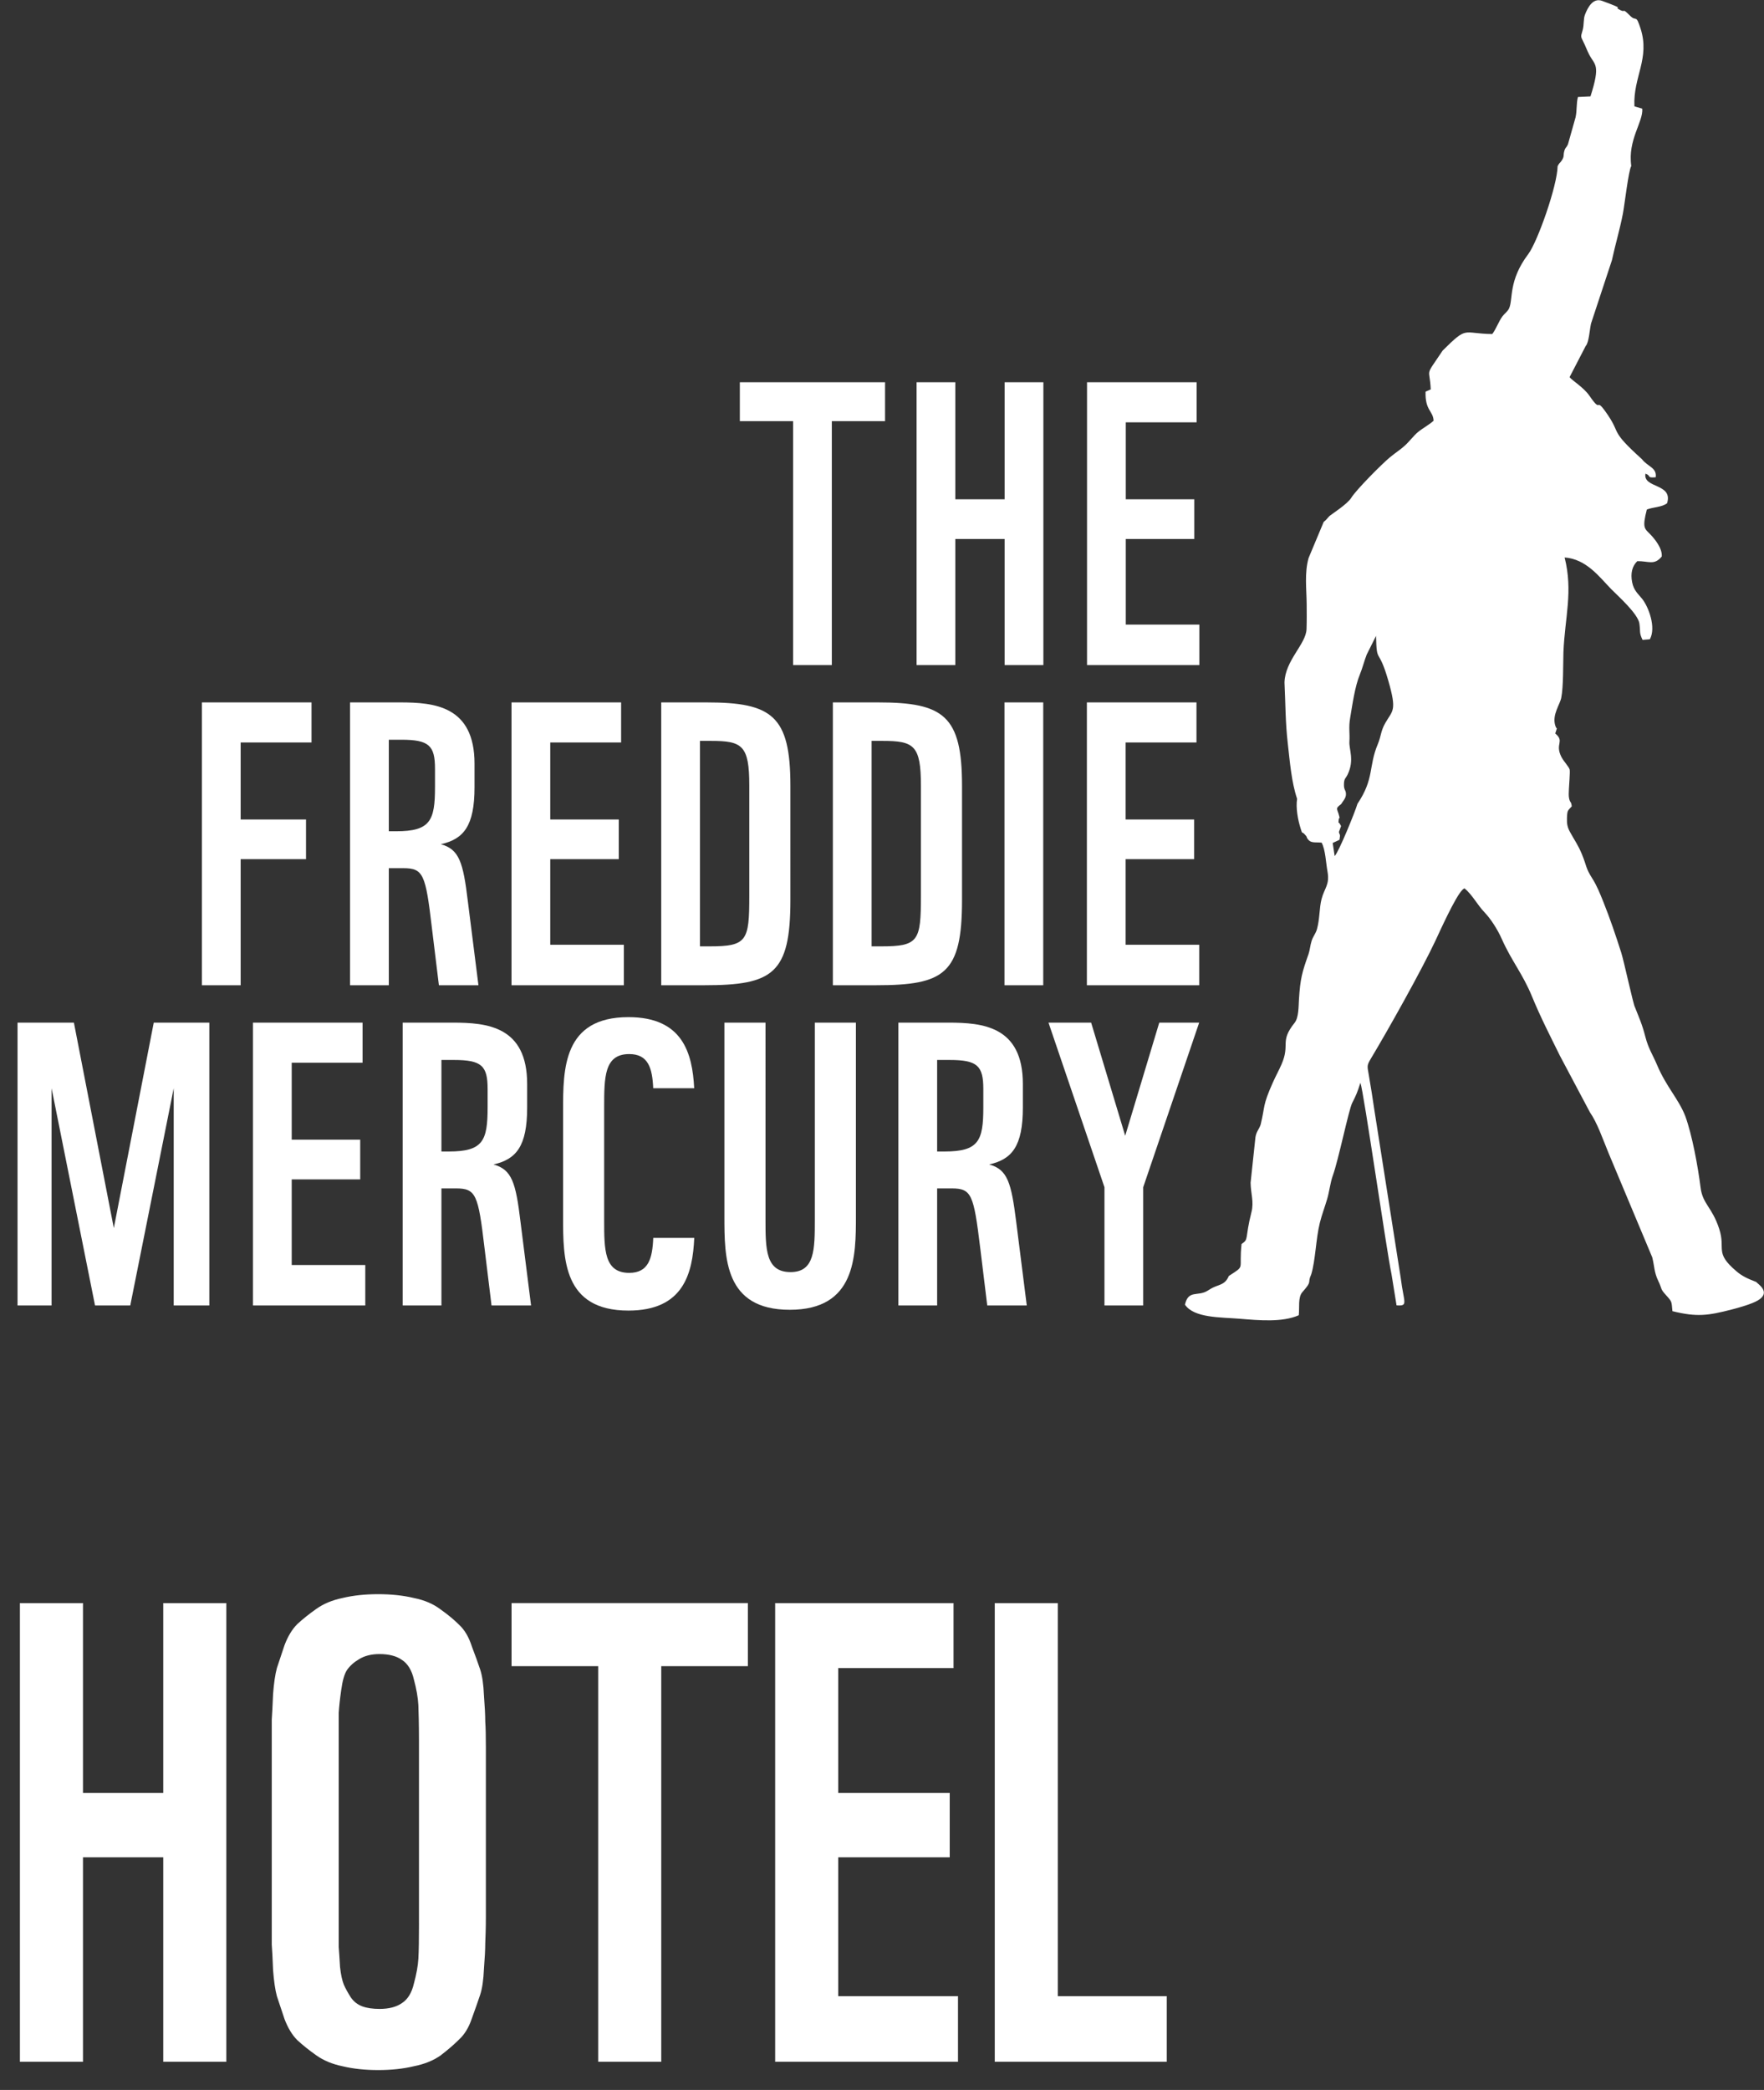 <?xml version="1.0" encoding="UTF-8" standalone="no"?>
<!-- Created with Inkscape (http://www.inkscape.org/) -->

<svg
   version="1.1"
   id="svg1"
   width="132.431"
   height="156.902"
   viewBox="0 0 132.431 156.902"
   xmlns="http://www.w3.org/2000/svg"
   xmlns:svg="http://www.w3.org/2000/svg">
  <rect x="0" y="0" width="132.431" height="156.902" fill="#333333" stroke="none"/>
  <defs
     id="defs1">
    <clipPath
       clipPathUnits="userSpaceOnUse"
       id="clipPath93">
      <path
         d="M 0,595.276 H 841.89 V 0 H 0 Z"
         transform="translate(-656.112,-138.733)"
         id="path93" />
    </clipPath>
    <clipPath
       clipPathUnits="userSpaceOnUse"
       id="clipPath95">
      <path
         d="M 0,595.276 H 841.89 V 0 H 0 Z"
         transform="translate(-681.108,-142.538)"
         id="path95" />
    </clipPath>
    <clipPath
       clipPathUnits="userSpaceOnUse"
       id="clipPath97">
      <path
         d="M 0,595.276 H 841.89 V 0 H 0 Z"
         transform="translate(-661.865,-170.433)"
         id="path97" />
    </clipPath>
    <clipPath
       clipPathUnits="userSpaceOnUse"
       id="clipPath99">
      <path
         d="M 0,595.276 H 841.89 V 0 H 0 Z"
         transform="translate(-694.159,-188.527)"
         id="path99" />
    </clipPath>
    <clipPath
       clipPathUnits="userSpaceOnUse"
       id="clipPath101">
      <path
         d="M 0,595.276 H 841.89 V 0 H 0 Z"
         transform="translate(-720.759,-166.98)"
         id="path101" />
    </clipPath>
  </defs>
  <g
     id="layer-MC1"
     transform="translate(-2001.621,-510.717)">
    <path
       id="path92"
       d="M 0,0 V 15.929 H -3.13 L -5.379,4.358 -7.627,15.929 h -3.175 V 0 h 1.918 V 12.234 L -6.437,0 h 1.984 l 2.447,12.234 V 0 Z M 8.784,0 V 2.279 H 4.64 V 7.102 H 8.498 V 9.336 H 4.64 v 4.336 h 3.99 v 2.257 H 2.458 V 0 Z M 18.12,0 17.525,4.712 C 17.26,6.925 17.04,7.655 16.004,7.942 17.282,8.23 17.9,8.96 17.9,11.15 v 1.327 c 0,3.253 -2.271,3.452 -4.189,3.452 H 10.89 V 0 h 2.182 v 6.593 h 0.816 c 1.124,0 1.256,-0.332 1.609,-3.341 L 15.894,0 Z m -2.447,11.15 c 0,-1.88 -0.264,-2.478 -2.182,-2.478 h -0.419 v 5.155 h 0.705 c 1.566,0 1.896,-0.332 1.896,-1.637 z m 20.743,4.779 H 34.101 V 4.845 c 0,-1.681 0,-2.965 -1.366,-2.965 -1.411,0 -1.411,1.306 -1.411,2.965 V 15.929 H 29.009 V 5.022 c 0,-2.345 0,-5.265 3.682,-5.265 3.725,0 3.725,3.008 3.725,5.309 z M 46.038,0 45.443,4.712 c -0.279,2.211 -0.485,2.943 -1.521,3.23 1.278,0.288 1.896,1.018 1.896,3.208 v 1.327 c 0,3.253 -2.271,3.452 -4.189,3.452 H 38.808 V 0 h 2.182 v 6.593 h 0.816 c 1.124,0 1.242,-0.334 1.609,-3.341 L 43.812,0 Z m -2.447,11.15 c 0,-1.88 -0.264,-2.478 -2.182,-2.478 H 40.99 v 5.155 h 0.705 c 1.565,0 1.896,-0.332 1.896,-1.637 z m 12.157,4.779 H 53.5 l -1.918,-6.372 -1.918,6.372 h -2.402 l 3.152,-9.27 V 0 h 2.182 v 6.659 z"
       style="fill:#ffffff;fill-opacity:1;fill-rule:nonzero;stroke:none"
       transform="matrix(1.333,0,0,-1.333,2017.336,608.724)"
       clip-path="url(#clipPath93)" />
    <path
       id="path94"
       d="m 0,0 c -0.047,-1.167 -0.274,-1.969 -1.354,-1.969 -1.411,0 -1.411,1.305 -1.411,2.964 v 6.35 c 0,1.703 0,3.008 1.411,3.008 1.067,0 1.301,-0.781 1.352,-1.924 h 2.307 c -0.101,1.992 -0.656,4.004 -3.703,4.004 -3.681,0 -3.681,-2.92 -3.681,-5.265 V 1.173 c 0,-2.346 0,-5.266 3.681,-5.266 3.092,0 3.617,2.073 3.707,4.093 z"
       style="fill:#ffffff;fill-opacity:1;fill-rule:nonzero;stroke:none"
       transform="matrix(1.333,0,0,-1.333,2050.664,603.651)"
       clip-path="url(#clipPath95)" />
    <path
       id="path96"
       d="m 0,0 v 2.257 h -6.172 v -15.929 h 2.182 v 7.101 h 3.681 v 2.235 H -3.99 V 0 Z M 9.402,-13.672 8.807,-8.96 c -0.265,2.212 -0.485,2.943 -1.522,3.23 1.279,0.288 1.896,1.018 1.896,3.208 v 1.327 c 0,3.252 -2.27,3.452 -4.188,3.452 H 2.171 v -15.929 h 2.183 v 6.593 h 0.815 c 1.125,0 1.257,-0.332 1.609,-3.341 l 0.397,-3.252 z M 6.955,-2.522 C 6.955,-4.402 6.69,-5 4.772,-5 H 4.354 v 5.155 h 0.705 c 1.565,0 1.896,-0.332 1.896,-1.637 z m 10.636,-11.15 v 2.279 h -4.144 v 4.822 h 3.858 v 2.235 H 13.447 V 0 h 3.99 v 2.257 h -6.173 v -15.929 z m 9.38,11.238 c 0,3.938 -1.036,4.691 -4.718,4.691 h -2.557 v -15.929 h 2.425 c 3.858,0 4.85,0.642 4.85,4.801 z M 24.656,-8.65 c 0,-2.522 -0.132,-2.832 -2.226,-2.832 H 21.879 V 0.089 h 0.617 c 1.763,0 2.16,-0.244 2.16,-2.523 z m 11.981,6.216 c 0,3.938 -1.036,4.691 -4.717,4.691 h -2.557 v -15.929 h 2.424 c 3.858,0 4.85,0.642 4.85,4.801 z M 34.322,-8.65 c 0,-2.522 -0.132,-2.832 -2.226,-2.832 H 31.545 V 0.089 h 0.617 c 1.764,0 2.16,-0.244 2.16,-2.523 z m 6.889,10.907 h -2.182 v -15.929 h 2.182 z m 8.785,-15.929 v 2.279 h -4.145 v 4.822 h 3.858 v 2.235 H 45.851 V 0 h 3.99 v 2.257 h -6.172 v -15.929 z"
       style="fill:#ffffff;fill-opacity:1;fill-rule:nonzero;stroke:none"
       transform="matrix(1.333,0,0,-1.333,2025.007,566.458)"
       clip-path="url(#clipPath97)" />
    <path
       id="path98"
       d="M 0,0 V 2.19 H -8.178 V 0 h 2.998 v -13.738 h 2.182 L -2.998,0 Z M 8.917,-13.738 V 2.19 H 6.734 V -4.402 H 3.957 V 2.19 H 1.775 v -15.928 h 2.182 v 7.101 h 2.777 v -7.101 z m 8.784,0 v 2.278 h -4.144 v 4.823 h 3.858 v 2.235 h -3.858 v 4.336 h 3.99 V 2.19 h -6.172 v -15.928 z"
       style="fill:#ffffff;fill-opacity:1;fill-rule:nonzero;stroke:none"
       transform="matrix(1.333,0,0,-1.333,2068.066,542.333)"
       clip-path="url(#clipPath99)" />
    <path
       id="path100"
       d="m 0,0 c -0.129,-0.444 -1.057,-2.73 -1.285,-2.943 l -0.11,0.737 0.38,0.177 c 0.07,0.374 0.004,0.236 -0.031,0.446 l 0.123,0.327 c -0.2,0.405 -0.15,0 -0.135,0.347 0.009,0.201 0.108,-0.034 -0.006,0.341 -0.097,0.318 -0.174,0.309 0.146,0.551 0.087,0.156 0.266,0.317 0.27,0.546 0.005,0.268 -0.126,0.218 -0.113,0.589 0.01,0.322 0.095,0.295 0.211,0.539 0.387,0.812 0.068,1.407 0.096,1.845 0.031,0.484 -0.051,0.788 0.041,1.326 0.133,0.787 0.268,1.779 0.549,2.457 0.147,0.357 0.248,0.773 0.384,1.117 L 1.046,9.456 C 1.082,7.816 1.176,8.879 1.732,6.951 2.233,5.216 1.984,5.274 1.571,4.557 1.303,4.092 1.34,3.825 1.142,3.352 0.614,2.092 0.956,1.422 0,0 M 11.272,35.911 C 11.257,34.817 10.146,31.658 9.618,30.957 8.487,29.459 8.774,28.413 8.539,27.902 8.452,27.714 8.28,27.611 8.163,27.451 7.941,27.147 7.814,26.747 7.591,26.457 5.888,26.478 6.23,26.943 4.799,25.527 3.752,23.96 4.069,24.639 4.127,23.34 L 3.836,23.213 C 3.796,22.152 4.267,22.129 4.287,21.573 4.025,21.337 3.665,21.149 3.402,20.931 3.176,20.743 2.926,20.407 2.661,20.167 2.403,19.932 2.127,19.764 1.817,19.505 1.344,19.11 -0.086,17.667 -0.35,17.232 -0.567,16.875 -1.502,16.281 -1.579,16.204 -1.721,16.061 -1.728,16.011 -1.902,15.876 L -2.754,13.839 C -2.991,12.992 -2.868,12.103 -2.861,11.25 -2.858,10.791 -2.852,10.29 -2.869,9.833 -2.9,8.988 -4.082,8.071 -4.11,6.826 -4.05,5.606 -4.064,4.617 -3.925,3.399 -3.804,2.348 -3.719,1.23 -3.4,0.281 c -0.08,-0.509 0.039,-1.175 0.21,-1.708 0.102,-0.319 0.033,-0.096 0.219,-0.294 0.185,-0.197 0.056,-0.114 0.177,-0.275 0.175,-0.233 0.409,-0.157 0.776,-0.192 0.218,-0.414 0.238,-1.117 0.33,-1.628 0.134,-0.749 -0.173,-0.924 -0.335,-1.55 -0.13,-0.501 -0.097,-1.117 -0.26,-1.699 -0.069,-0.248 -0.22,-0.399 -0.303,-0.667 -0.08,-0.257 -0.087,-0.479 -0.169,-0.727 -0.362,-1.023 -0.468,-1.382 -0.541,-2.568 -0.024,-0.387 -0.008,-1.011 -0.245,-1.308 -0.865,-1.083 -0.231,-1.183 -0.738,-2.343 -0.153,-0.349 -0.325,-0.657 -0.487,-1.019 -0.6,-1.347 -0.423,-1.288 -0.688,-2.374 -0.104,-0.292 -0.232,-0.37 -0.291,-0.699 l -0.274,-2.569 c 0.008,-0.614 0.196,-1.071 0.05,-1.65 -0.393,-1.557 -0.128,-1.509 -0.56,-1.805 -0.161,-1.516 0.241,-1.173 -0.714,-1.797 -0.118,-0.26 -0.235,-0.4 -0.548,-0.516 -0.343,-0.126 -0.37,-0.142 -0.656,-0.319 -0.548,-0.339 -1.077,0.071 -1.269,-0.782 0.508,-0.757 2.015,-0.706 3.057,-0.792 1.113,-0.092 2.419,-0.216 3.352,0.195 0.052,0.414 -0.058,1.008 0.206,1.305 0.597,0.673 0.252,0.464 0.497,0.997 0.242,0.794 0.261,2.016 0.485,2.907 0.114,0.454 0.28,0.893 0.409,1.326 0.126,0.421 0.179,0.942 0.321,1.33 0.315,0.861 0.898,3.717 1.092,4.093 0.228,0.444 0.29,0.598 0.462,1.135 0.18,-0.451 1.488,-9.561 1.75,-10.766 l 0.286,-1.769 c 0.685,-0.049 0.409,0.138 0.236,1.54 l -1.486,9.465 c -0.092,0.652 -0.203,1.324 -0.314,1.974 -0.085,0.496 -0.118,0.523 0.113,0.908 0.991,1.651 2.863,4.992 3.645,6.659 0.235,0.501 1.115,2.46 1.51,2.848 0.086,0.085 0.032,0.035 0.126,0.09 0.431,-0.351 0.725,-0.935 1.12,-1.345 0.347,-0.361 0.733,-0.956 0.974,-1.499 0.557,-1.254 1.176,-1.96 1.699,-3.231 0.499,-1.214 1.038,-2.254 1.577,-3.35 l 1.69,-3.184 c 0.418,-0.601 0.728,-1.518 1.047,-2.291 l 2.465,-5.882 c 0.124,-0.506 0.107,-0.848 0.334,-1.318 0.239,-0.49 0.089,-0.421 0.442,-0.811 0.357,-0.394 0.302,-0.349 0.36,-0.901 1.392,-0.343 2.008,-0.248 3.355,0.098 0.423,0.109 1.117,0.307 1.451,0.504 0.768,0.453 0.032,0.911 -0.094,1.045 -0.506,0.198 -0.778,0.319 -1.115,0.606 -1.25,1.064 -0.583,1.216 -0.964,2.386 -0.4,1.227 -0.93,1.386 -1.047,2.317 -0.149,1.187 -0.474,2.964 -0.861,4.025 -0.379,0.976 -1.062,1.634 -1.593,2.89 -0.245,0.581 -0.482,0.906 -0.656,1.579 -0.193,0.746 -0.348,1.057 -0.589,1.674 -0.091,0.14 -0.612,2.568 -0.769,3.063 -0.318,0.998 -0.628,1.913 -1.007,2.86 -0.196,0.487 -0.369,0.92 -0.623,1.32 -0.39,0.614 -0.299,0.663 -0.581,1.354 -0.221,0.54 -0.426,0.805 -0.676,1.266 -0.14,0.256 -0.184,0.452 -0.171,0.788 0.017,0.446 0.041,0.401 0.27,0.656 -0.033,0.296 -0.082,0.173 -0.143,0.417 -0.044,0.178 -0.022,0.374 -0.017,0.558 0.007,0.203 0.072,0.966 0.043,1.094 -0.035,0.153 -0.346,0.471 -0.473,0.727 -0.371,0.749 0.211,0.843 -0.34,1.309 0.149,0.497 0.092,0.11 -0.009,0.48 -0.161,0.591 0.274,1.156 0.347,1.525 0.126,0.635 0.102,1.875 0.123,2.579 0.084,1.973 0.55,3.408 0.067,5.329 1.238,-0.094 1.972,-1.117 2.621,-1.78 0.369,-0.376 1.515,-1.391 1.591,-1.945 0.065,-0.472 -0.023,-0.506 0.178,-0.917 l 0.41,0.035 c 0.365,0.656 -0.067,1.819 -0.438,2.282 -0.229,0.285 -0.465,0.461 -0.558,0.926 -0.102,0.51 0.003,0.914 0.289,1.19 0.629,0.013 0.957,-0.258 1.377,0.262 0.046,0.468 -0.424,1.018 -0.634,1.237 -0.33,0.342 -0.48,0.348 -0.205,1.409 0.355,0.141 0.856,0.128 1.141,0.356 0.347,1.134 -1.365,0.822 -1.22,1.664 0.356,-0.121 0.036,-0.249 0.579,-0.203 0.069,0.549 -0.438,0.582 -0.784,1.026 -1.782,1.61 -1.18,1.389 -1.89,2.447 -0.822,1.226 -0.291,0 -1.061,1.12 -0.32,0.466 -0.961,0.847 -1.117,1.045 l 0.911,1.76 c 0.182,0.187 0.223,0.95 0.3,1.267 l 1.174,3.558 c 0.193,0.892 0.441,1.712 0.618,2.622 0.091,0.468 0.321,2.468 0.473,2.684 -0.212,1.478 0.681,2.485 0.618,3.229 l -0.442,0.134 c -0.08,1.656 0.892,2.692 0.343,4.39 -0.27,0.834 -0.23,0.357 -0.574,0.699 -0.509,0.505 -0.231,0.155 -0.582,0.338 -0.466,0.243 0.492,-0.042 -1.001,0.51 -0.511,0.189 -0.804,-0.344 -0.97,-0.773 -0.097,-0.252 -0.048,-0.556 -0.126,-0.853 -0.103,-0.396 -0.142,-0.332 0.046,-0.703 0.111,-0.219 0.19,-0.445 0.304,-0.67 0.328,-0.648 0.673,-0.53 0.086,-2.378 L 12.418,39.81 C 12.317,39.424 12.372,39.068 12.283,38.662 L 11.854,37.141 C 11.743,36.906 11.709,36.982 11.648,36.76 11.574,36.49 11.67,36.483 11.496,36.218 11.408,36.084 11.37,36.107 11.272,35.911"
       style="fill:#ffffff;fill-opacity:1;fill-rule:evenodd;stroke:none"
       transform="matrix(1.333,0,0,-1.333,2103.532,571.061)"
       clip-path="url(#clipPath101)" />
    <path
       d="m 2018.611,665.503 h -4.734 v -15.352 h -6.026 v 15.352 h -4.735 v -34.434 h 4.735 v 14.252 h 6.026 v -14.252 h 4.734 z m 14.464,-10.378 v -13.822 c 0,-1.18 -0.028,-2.041 -0.046,-2.583 -0.034,-0.574 -0.144,-1.211 -0.335,-1.913 -0.159,-0.702 -0.463,-1.196 -0.909,-1.483 -0.414,-0.287 -0.972,-0.43 -1.674,-0.43 -0.606,0 -1.116,0.128 -1.53,0.383 -0.383,0.223 -0.685,0.494 -0.909,0.813 -0.191,0.287 -0.335,0.781 -0.431,1.483 -0.098,0.67 -0.159,1.243 -0.191,1.722 0,0.446 0,1.148 0,2.104 v 13.726 c 0,0.797 0,1.387 0,1.77 0.032,0.383 0.062,0.876 0.098,1.483 0.062,0.574 0.159,1.019 0.287,1.339 0.128,0.287 0.303,0.607 0.526,0.956 0.224,0.32 0.51,0.541 0.861,0.67 0.35,0.128 0.781,0.191 1.291,0.191 0.702,0 1.259,-0.144 1.674,-0.43 0.446,-0.287 0.749,-0.78 0.909,-1.483 0.191,-0.702 0.303,-1.324 0.335,-1.865 0.032,-0.574 0.046,-1.451 0.046,-2.63 z m 5.022,-13.248 v 12.769 c 0,0.861 -0.029,1.515 -0.046,1.961 0,0.445 -0.032,1.085 -0.098,1.913 -0.034,0.828 -0.128,1.483 -0.287,1.961 -0.159,0.478 -0.367,1.067 -0.622,1.77 -0.224,0.67 -0.542,1.196 -0.957,1.578 -0.383,0.383 -0.845,0.78 -1.387,1.196 -0.542,0.383 -1.212,0.655 -2.009,0.813 -0.797,0.191 -1.69,0.287 -2.678,0.287 -0.989,0 -1.881,-0.096 -2.678,-0.287 -0.765,-0.158 -1.419,-0.43 -1.961,-0.813 -0.542,-0.383 -1.02,-0.765 -1.435,-1.148 -0.383,-0.383 -0.701,-0.909 -0.957,-1.578 -0.224,-0.67 -0.414,-1.243 -0.574,-1.722 -0.128,-0.478 -0.224,-1.133 -0.287,-1.961 -0.034,-0.828 -0.062,-1.468 -0.098,-1.913 0,-0.446 0,-1.1 0,-1.961 v -12.961 c 0,-0.861 0,-1.515 0,-1.961 0.032,-0.446 0.062,-1.084 0.098,-1.913 0.062,-0.829 0.159,-1.483 0.287,-1.961 0.159,-0.478 0.351,-1.052 0.574,-1.722 0.254,-0.67 0.574,-1.196 0.957,-1.578 0.415,-0.383 0.893,-0.765 1.435,-1.148 0.542,-0.383 1.196,-0.654 1.961,-0.813 0.797,-0.191 1.69,-0.287 2.678,-0.287 0.989,0 1.881,0.096 2.678,0.287 0.797,0.159 1.467,0.446 2.009,0.861 0.542,0.383 1.004,0.765 1.387,1.148 0.415,0.383 0.733,0.925 0.957,1.626 0.254,0.67 0.462,1.243 0.622,1.722 0.159,0.478 0.254,1.132 0.287,1.961 0.064,0.829 0.098,1.483 0.098,1.961 0.032,0.446 0.046,1.084 0.046,1.913 z m 19.671,-6.074 h -6.504 v 29.7 h -4.735 v -29.7 h -6.504 v -4.735 h 17.743 z m 15.774,29.7 h -13.726 v -34.434 h 13.391 v 4.878 h -8.656 v 9.374 h 8.369 v 4.83 h -8.369 v 10.426 h 8.991 z m 15.673,0 h -12.913 v -34.434 h 4.735 v 29.508 h 8.178 z"
       fill="#000000"
       id="path2-0"
       style="fill:#ffffff;fill-opacity:1;stroke:#ffffff;stroke-width:2.989;stroke-opacity:0" />
  </g>
</svg>

